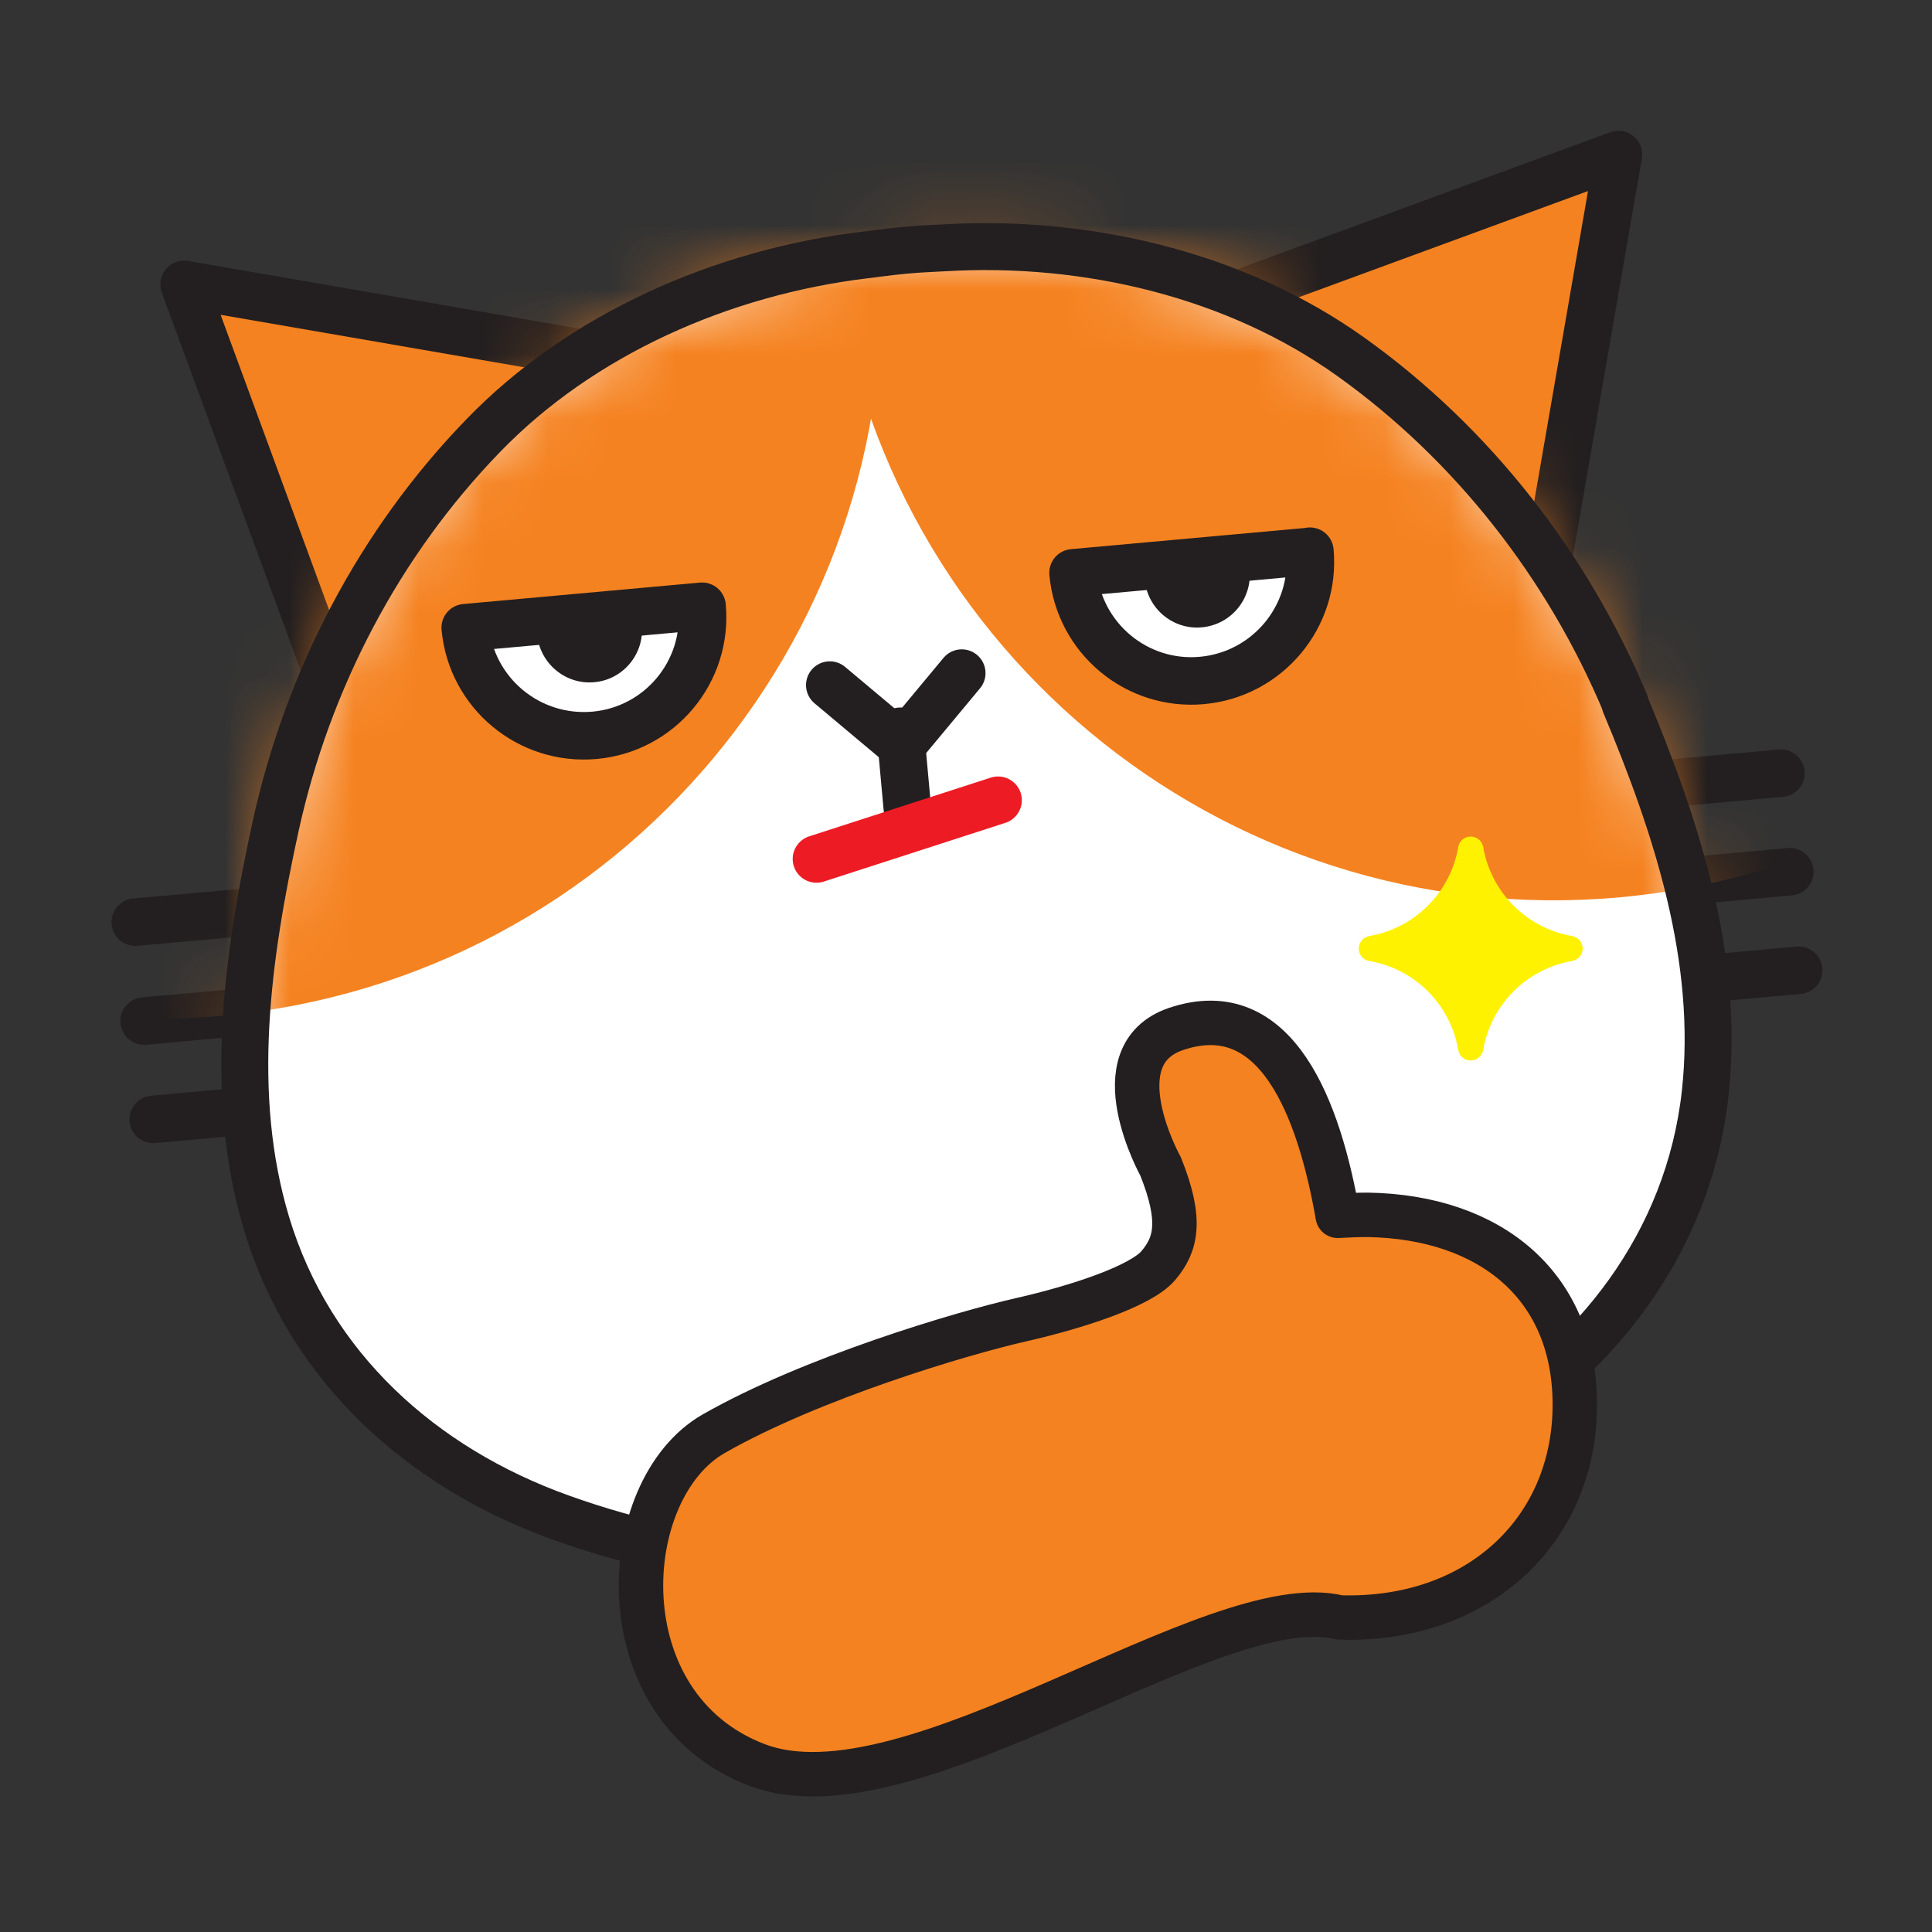 <svg width="30" height="30" viewBox="0 0 30 30" fill="none" xmlns="http://www.w3.org/2000/svg">
<rect x="0" y="0" width="30" height="30" fill="#333333" stroke="none"/>
<path d="M2.859 4.416L10.494 5.736L5.532 11.688L2.859 4.416Z" fill="#F58220"/>
<path d="M2.859 4.416L10.494 5.736L5.532 11.688L2.859 4.416Z" stroke="#231F20" stroke-width="0.738" stroke-linecap="round" stroke-linejoin="round"/>
<path d="M23.808 10.035L17.859 5.07L25.131 2.4L23.808 10.035Z" fill="#F58220"/>
<path d="M23.808 10.035L17.859 5.07L25.131 2.4L23.808 10.035Z" stroke="#231F20" stroke-width="0.738" stroke-linecap="round" stroke-linejoin="round"/>
<path d="M4.125 14.139L2.1 14.319" stroke="#231F20" stroke-width="0.738" stroke-linecap="round" stroke-linejoin="round"/>
<path d="M4.263 15.672L2.238 15.855" stroke="#231F20" stroke-width="0.738" stroke-linecap="round" stroke-linejoin="round"/>
<path d="M4.401 17.199L2.379 17.382" stroke="#231F20" stroke-width="0.738" stroke-linecap="round" stroke-linejoin="round"/>
<path d="M25.908 15.249L27.93 15.066" stroke="#231F20" stroke-width="0.738" stroke-linecap="round" stroke-linejoin="round"/>
<path d="M25.77 13.719L27.792 13.536" stroke="#231F20" stroke-width="0.738" stroke-linecap="round" stroke-linejoin="round"/>
<path d="M25.632 12.189L27.654 12.006" stroke="#231F20" stroke-width="0.738" stroke-linecap="round" stroke-linejoin="round"/>
<path d="M25.239 10.926C24.342 8.787 22.866 6.891 20.976 5.541C19.197 4.269 16.875 3.714 14.649 3.849C14.577 3.855 14.307 3.861 14.034 3.888C13.767 3.912 13.497 3.954 13.425 3.96C11.211 4.227 9.027 5.19 7.506 6.762C5.889 8.427 4.779 10.557 4.281 12.825C3.84 14.838 3.534 16.989 4.14 19.002C4.812 21.234 6.555 22.794 8.709 23.565C10.977 24.381 13.482 24.555 15.879 24.297C18.285 24.123 20.724 23.499 22.803 22.29C24.78 21.144 26.22 19.296 26.478 16.98C26.709 14.892 26.031 12.831 25.233 10.929" fill="white"/>
<mask id="mask0_99308_230219" style="mask-type:luminance" maskUnits="userSpaceOnUse" x="3" y="3" width="24" height="22">
<path d="M14.652 3.849C14.58 3.855 14.31 3.861 14.037 3.888C13.77 3.909 13.5 3.951 13.428 3.96C11.214 4.227 9.03 5.19 7.509 6.762C5.892 8.427 4.782 10.557 4.287 12.825C3.846 14.838 3.54 16.989 4.146 19.002C4.818 21.234 6.561 22.794 8.715 23.565C10.98 24.381 13.488 24.555 15.885 24.297C18.291 24.12 20.73 23.496 22.809 22.29C24.786 21.144 26.226 19.296 26.484 16.98C26.715 14.892 26.037 12.831 25.239 10.929C24.342 8.79 22.866 6.894 20.976 5.544C19.371 4.395 17.322 3.831 15.303 3.831C15.084 3.831 14.868 3.837 14.649 3.852" fill="white"/>
</mask>
<g mask="url(#mask0_99308_230219)">
<path d="M13.278 3.576C13.821 9.567 9.405 14.862 3.411 15.405C-2.58 15.948 -7.875 11.532 -8.418 5.541C-8.958 -0.453 -4.542 -5.748 1.449 -6.291C7.44 -6.834 12.738 -2.418 13.278 3.576Z" fill="#F58220"/>
<path d="M13.278 3.576C13.821 9.567 9.405 14.862 3.411 15.405C-2.58 15.948 -7.875 11.532 -8.418 5.541C-8.958 -0.453 -4.542 -5.748 1.449 -6.291C7.44 -6.834 12.738 -2.418 13.278 3.576Z" stroke="#F58220" stroke-width="0.738" stroke-linecap="round" stroke-linejoin="round"/>
<path d="M34.983 1.737C35.526 7.728 31.107 13.023 25.116 13.566C19.125 14.109 13.827 9.69 13.287 3.699C12.744 -2.292 17.16 -7.587 23.151 -8.13C29.142 -8.673 34.44 -4.257 34.98 1.737" fill="#F58220"/>
<path d="M34.983 1.737C35.526 7.728 31.107 13.023 25.116 13.566C19.125 14.109 13.827 9.69 13.287 3.699C12.744 -2.292 17.16 -7.587 23.151 -8.13C29.142 -8.673 34.44 -4.257 34.98 1.737H34.983Z" stroke="#F58220" stroke-width="0.738" stroke-linecap="round" stroke-linejoin="round"/>
</g>
<path d="M25.239 10.926C24.342 8.787 22.866 6.891 20.976 5.541C19.197 4.269 16.875 3.714 14.649 3.849C14.577 3.855 14.307 3.861 14.034 3.888C13.767 3.912 13.497 3.954 13.425 3.96C11.211 4.227 9.027 5.19 7.506 6.762C5.889 8.427 4.779 10.557 4.281 12.825C3.84 14.838 3.534 16.989 4.14 19.002C4.812 21.234 6.555 22.794 8.709 23.565C10.977 24.381 13.482 24.555 15.879 24.297C18.285 24.123 20.724 23.499 22.803 22.29C24.78 21.144 26.22 19.296 26.478 16.98C26.709 14.892 26.031 12.831 25.233 10.929L25.239 10.926Z" stroke="#231F20" stroke-width="0.729" stroke-linecap="round" stroke-linejoin="round"/>
<path d="M20.34 8.559C20.433 9.576 19.68 10.473 18.666 10.566C17.649 10.659 16.755 9.909 16.662 8.895L20.34 8.562V8.559Z" fill="white"/>
<path d="M20.34 8.559C20.433 9.576 19.68 10.473 18.666 10.566C17.649 10.659 16.755 9.909 16.662 8.895L20.34 8.562V8.559Z" stroke="#231F20" stroke-width="0.738" stroke-linecap="round" stroke-linejoin="round"/>
<path d="M19.404 8.853C19.443 9.3 19.116 9.699 18.663 9.741C18.213 9.783 17.817 9.45 17.775 9L19.404 8.853Z" fill="#231F20"/>
<path d="M10.902 9.414C10.995 10.431 10.245 11.328 9.231 11.418C8.214 11.508 7.317 10.761 7.224 9.747L10.902 9.414Z" fill="white"/>
<path d="M10.902 9.414C10.995 10.431 10.245 11.328 9.231 11.418C8.214 11.508 7.317 10.761 7.224 9.747L10.902 9.414Z" stroke="#231F20" stroke-width="0.738" stroke-linecap="round" stroke-linejoin="round"/>
<path d="M9.966 9.705C10.008 10.152 9.678 10.554 9.228 10.593C8.778 10.635 8.382 10.299 8.34 9.852L9.966 9.705Z" fill="#231F20"/>
<path d="M14.088 12.54L13.98 11.355" stroke="#231F20" stroke-width="0.738" stroke-linecap="round" stroke-linejoin="round"/>
<path d="M14.001 11.574L12.885 10.638" stroke="#231F20" stroke-width="0.738" stroke-linecap="round" stroke-linejoin="round"/>
<path d="M14.001 11.574L14.934 10.452" stroke="#231F20" stroke-width="0.738" stroke-linecap="round" stroke-linejoin="round"/>
<path d="M15.498 12.426L12.678 13.338" stroke="#ED1C24" stroke-width="0.738" stroke-linecap="round" stroke-linejoin="round"/>
<path d="M24.414 14.535C23.709 14.415 23.151 13.857 23.031 13.152C23.013 13.059 22.932 12.99 22.836 12.99C22.74 12.99 22.659 13.059 22.644 13.152C22.524 13.857 21.966 14.415 21.261 14.535C21.168 14.553 21.099 14.634 21.099 14.73C21.099 14.826 21.168 14.907 21.261 14.922C21.969 15.042 22.524 15.6 22.644 16.305C22.659 16.398 22.74 16.467 22.836 16.467C22.932 16.467 23.013 16.398 23.031 16.305C23.151 15.597 23.709 15.042 24.414 14.922C24.507 14.904 24.576 14.823 24.576 14.73C24.576 14.637 24.507 14.553 24.414 14.535Z" fill="#FFF200"/>
<path d="M21.246 18.864C21.084 18.864 20.928 18.87 20.772 18.879C20.484 17.226 19.824 15.45 18.261 15.978C17.061 16.386 18.021 18.111 18.021 18.111C18.363 18.96 18.258 19.332 17.985 19.653C17.712 19.974 16.713 20.298 15.855 20.493C14.928 20.703 12.594 21.399 11.082 22.263C9.57 23.127 9.375 26.496 11.751 27.405C14.127 28.314 18.849 24.63 20.802 25.116C22.941 25.182 24.42 23.784 24.453 21.879C24.486 19.974 23.148 18.897 21.243 18.864" fill="#F58220"/>
<path d="M21.246 18.864C21.084 18.864 20.928 18.87 20.772 18.879C20.484 17.226 19.824 15.45 18.261 15.978C17.061 16.386 18.021 18.111 18.021 18.111C18.363 18.96 18.258 19.332 17.985 19.653C17.712 19.974 16.713 20.298 15.855 20.493C14.928 20.703 12.594 21.399 11.082 22.263C9.57 23.127 9.375 26.496 11.751 27.405C14.127 28.314 18.849 24.63 20.802 25.116C22.941 25.182 24.42 23.784 24.453 21.879C24.486 19.974 23.148 18.897 21.243 18.864H21.246Z" stroke="#231F20" stroke-width="0.69" stroke-linecap="round" stroke-linejoin="round"/>
</svg>
